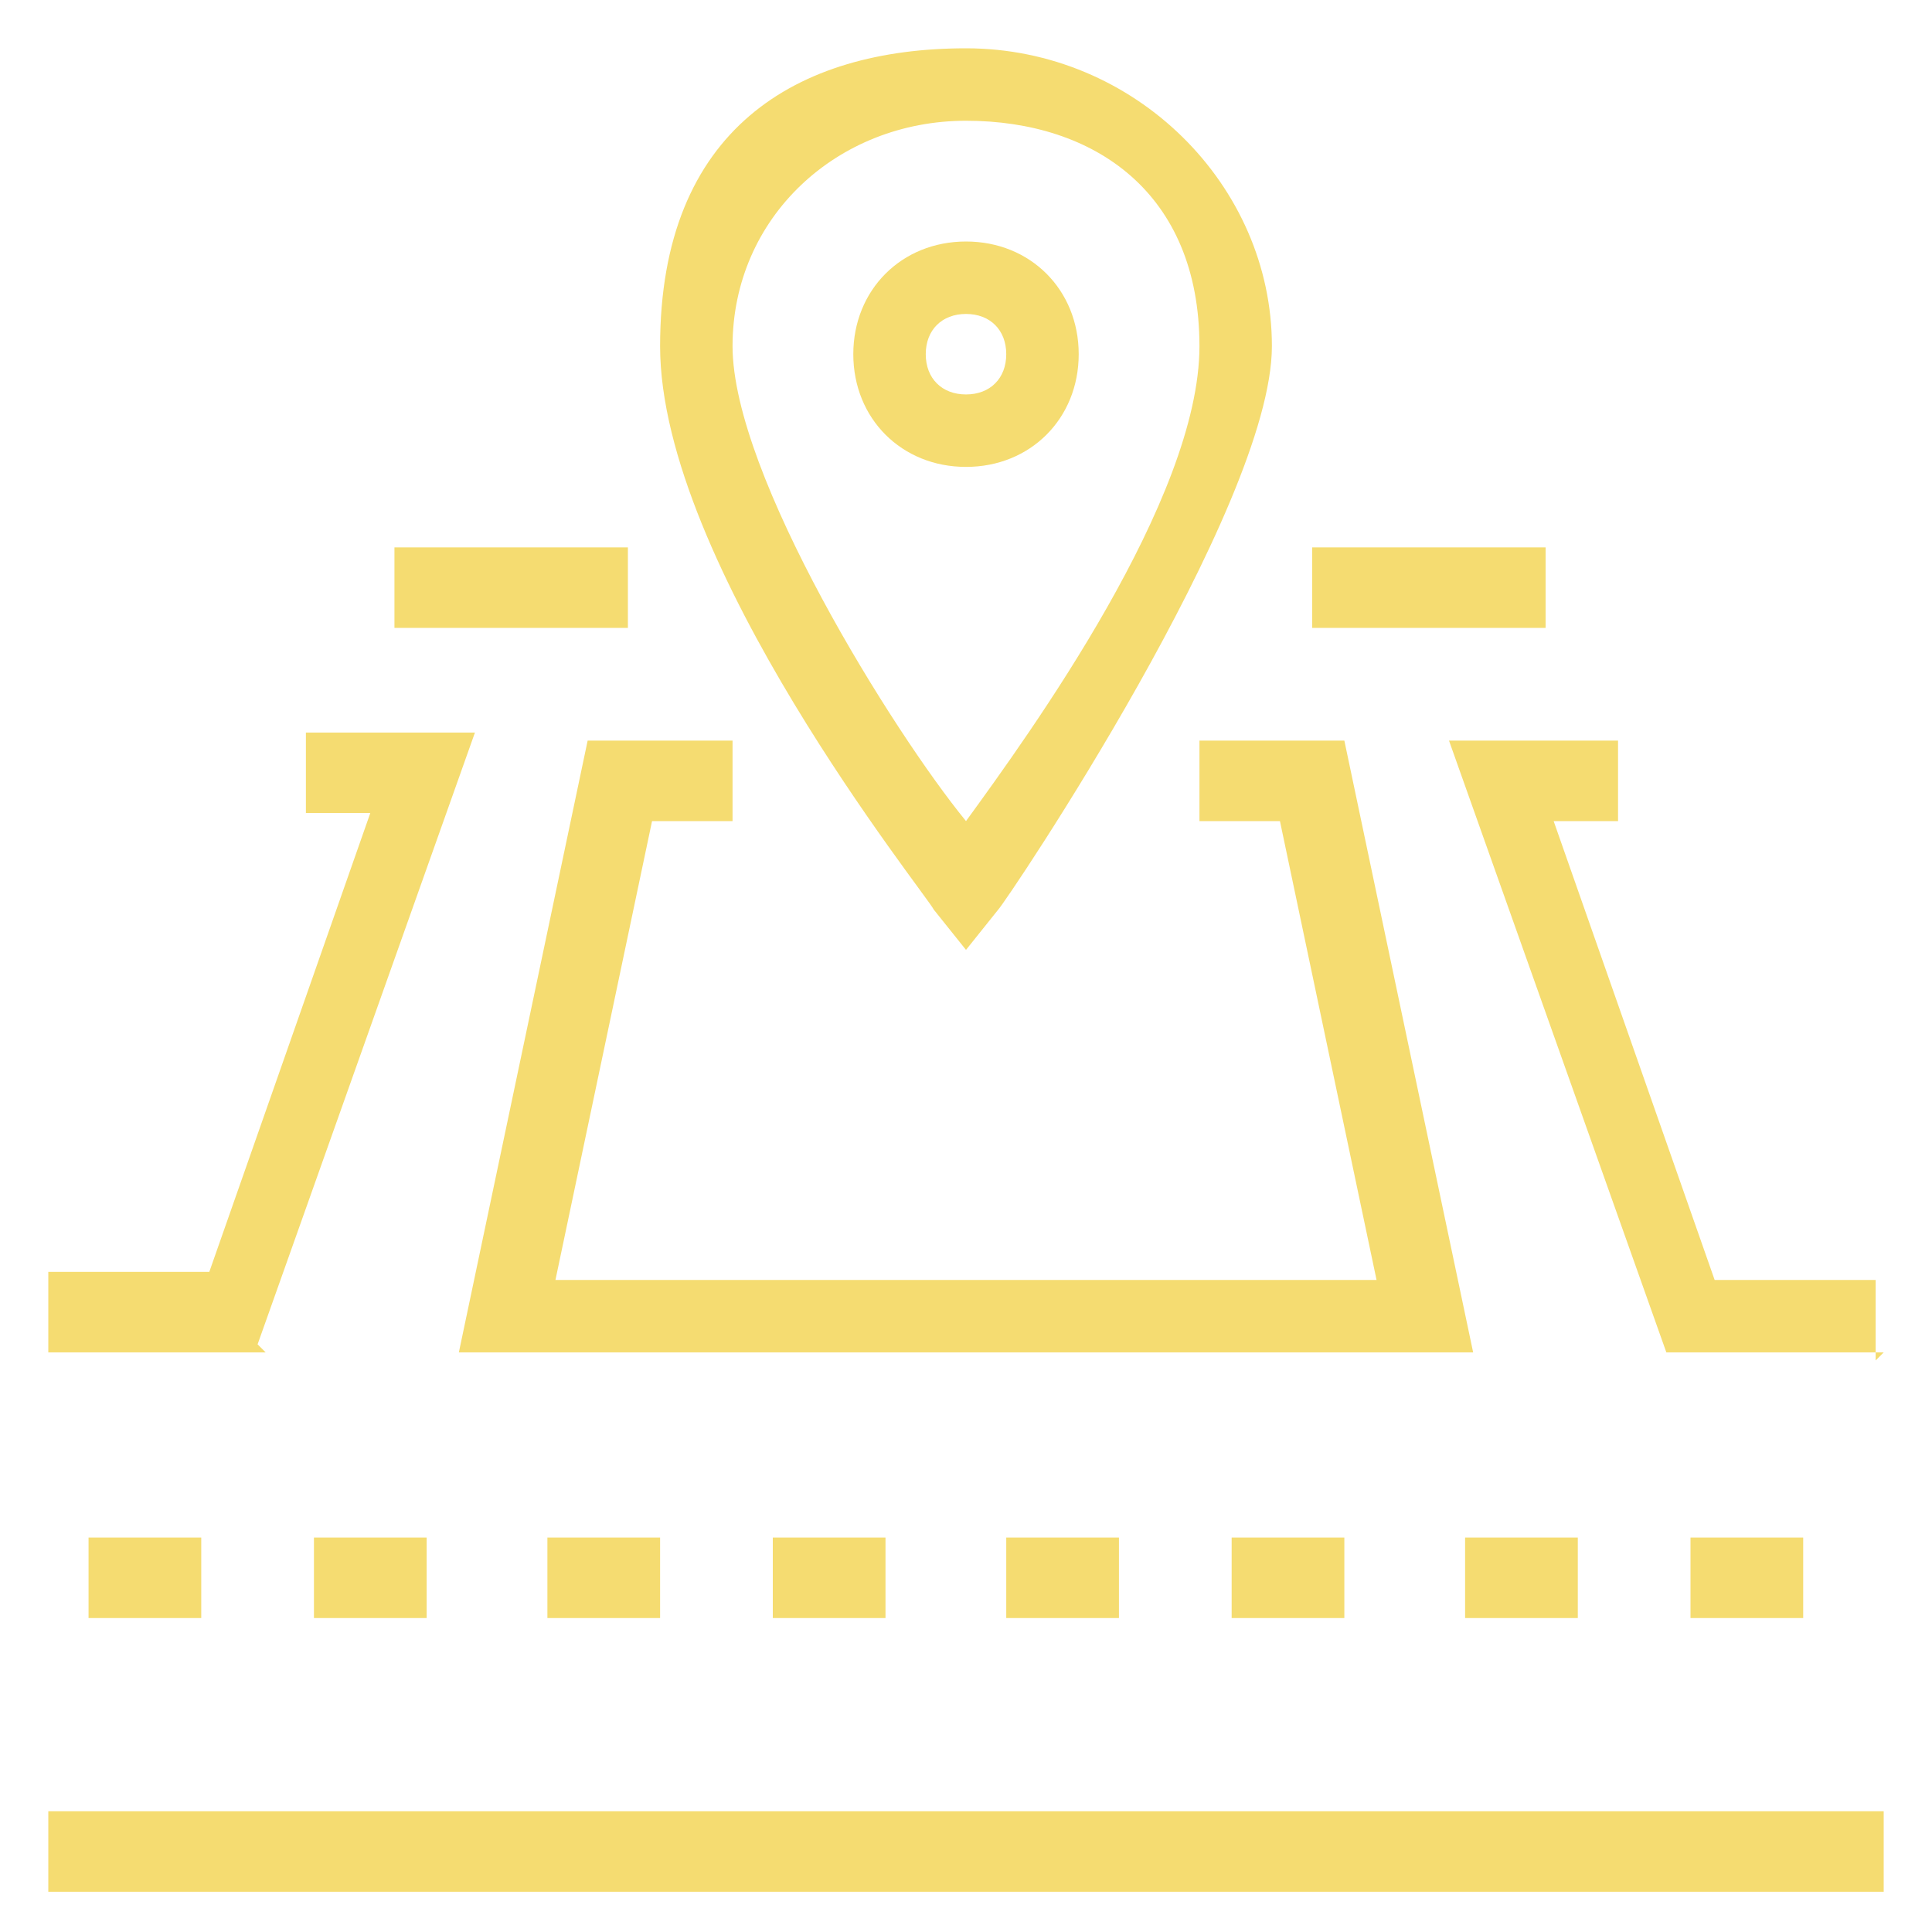 <?xml version="1.0" encoding="UTF-8"?>
<svg xmlns="http://www.w3.org/2000/svg" id="Layer_1" data-name="Layer 1" version="1.1" viewBox="0 0 24 24">
  <defs>
    <style>
      .cls-1 {
        fill: #f5dc71;
        stroke-width: 0px;
      }
    </style>
  </defs>
  <g id="_48x48_px" data-name="48x48 px">
    <g>
      <path class="cls-1" d="M.6,22.5h22.8v1H.6v-1Z"></path>
      <path class="cls-1" d="M1.1,19.1h1.4v1h-1.4v-1Z"></path>
      <path class="cls-1" d="M3.9,19.1h1.4v1h-1.4v-1Z"></path>
      <path class="cls-1" d="M6.8,19.1h1.4v1h-1.4v-1Z"></path>
      <path class="cls-1" d="M9.6,19.1h1.4v1h-1.4v-1Z"></path>
      <path class="cls-1" d="M12.5,19.1h1.4v1h-1.4v-1Z"></path>
      <path class="cls-1" d="M15.3,19.1h1.4v1h-1.4v-1Z"></path>
      <path class="cls-1" d="M18.2,19.1h1.4v1h-1.4v-1Z"></path>
      <path class="cls-1" d="M21,19.1h1.4v1h-1.4v-1Z"></path>
      <path class="cls-1" d="M16.3,6.8h2.9v1h-2.9v-1Z"></path>
      <path class="cls-1" d="M4.9,6.8h2.9v1h-2.9v-1Z"></path>
      <path class="cls-1" d="M3.3,16.8H.6v-1h2l2-5.7h-.8v-1h2.1l-2.7,7.6Z"></path>
      <path class="cls-1" d="M18.3,16.8H5.7l1.6-7.6h1.8v1h-1l-1.2,5.7h10.2l-1.2-5.7h-1v-1h1.8l1.6,7.6Z"></path>
      <path class="cls-1" d="M23.4,16.8h-2.7l-2.7-7.6h2.1v1h-.8l2,5.7h2v1Z"></path>
      <path class="cls-1" d="M12,11.8l-.4-.5c-.1-.2-3.4-4.3-3.4-7s1.7-3.7,3.8-3.7,3.8,1.7,3.8,3.7-3.3,6.9-3.4,7l-.4.5ZM12,1.5c-1.6,0-2.9,1.2-2.9,2.8s2,4.8,2.9,5.9c.8-1.1,2.9-4,2.9-5.9s-1.3-2.8-2.9-2.8Z"></path>
      <path class="cls-1" d="M12,5.8c-.8,0-1.4-.6-1.4-1.4s.6-1.4,1.4-1.4,1.4.6,1.4,1.4-.6,1.4-1.4,1.4ZM12,3.9c-.3,0-.5.2-.5.5s.2.5.5.5.5-.2.5-.5c0-.3-.2-.5-.5-.5Z"></path>
    </g>
  </g>
</svg>
